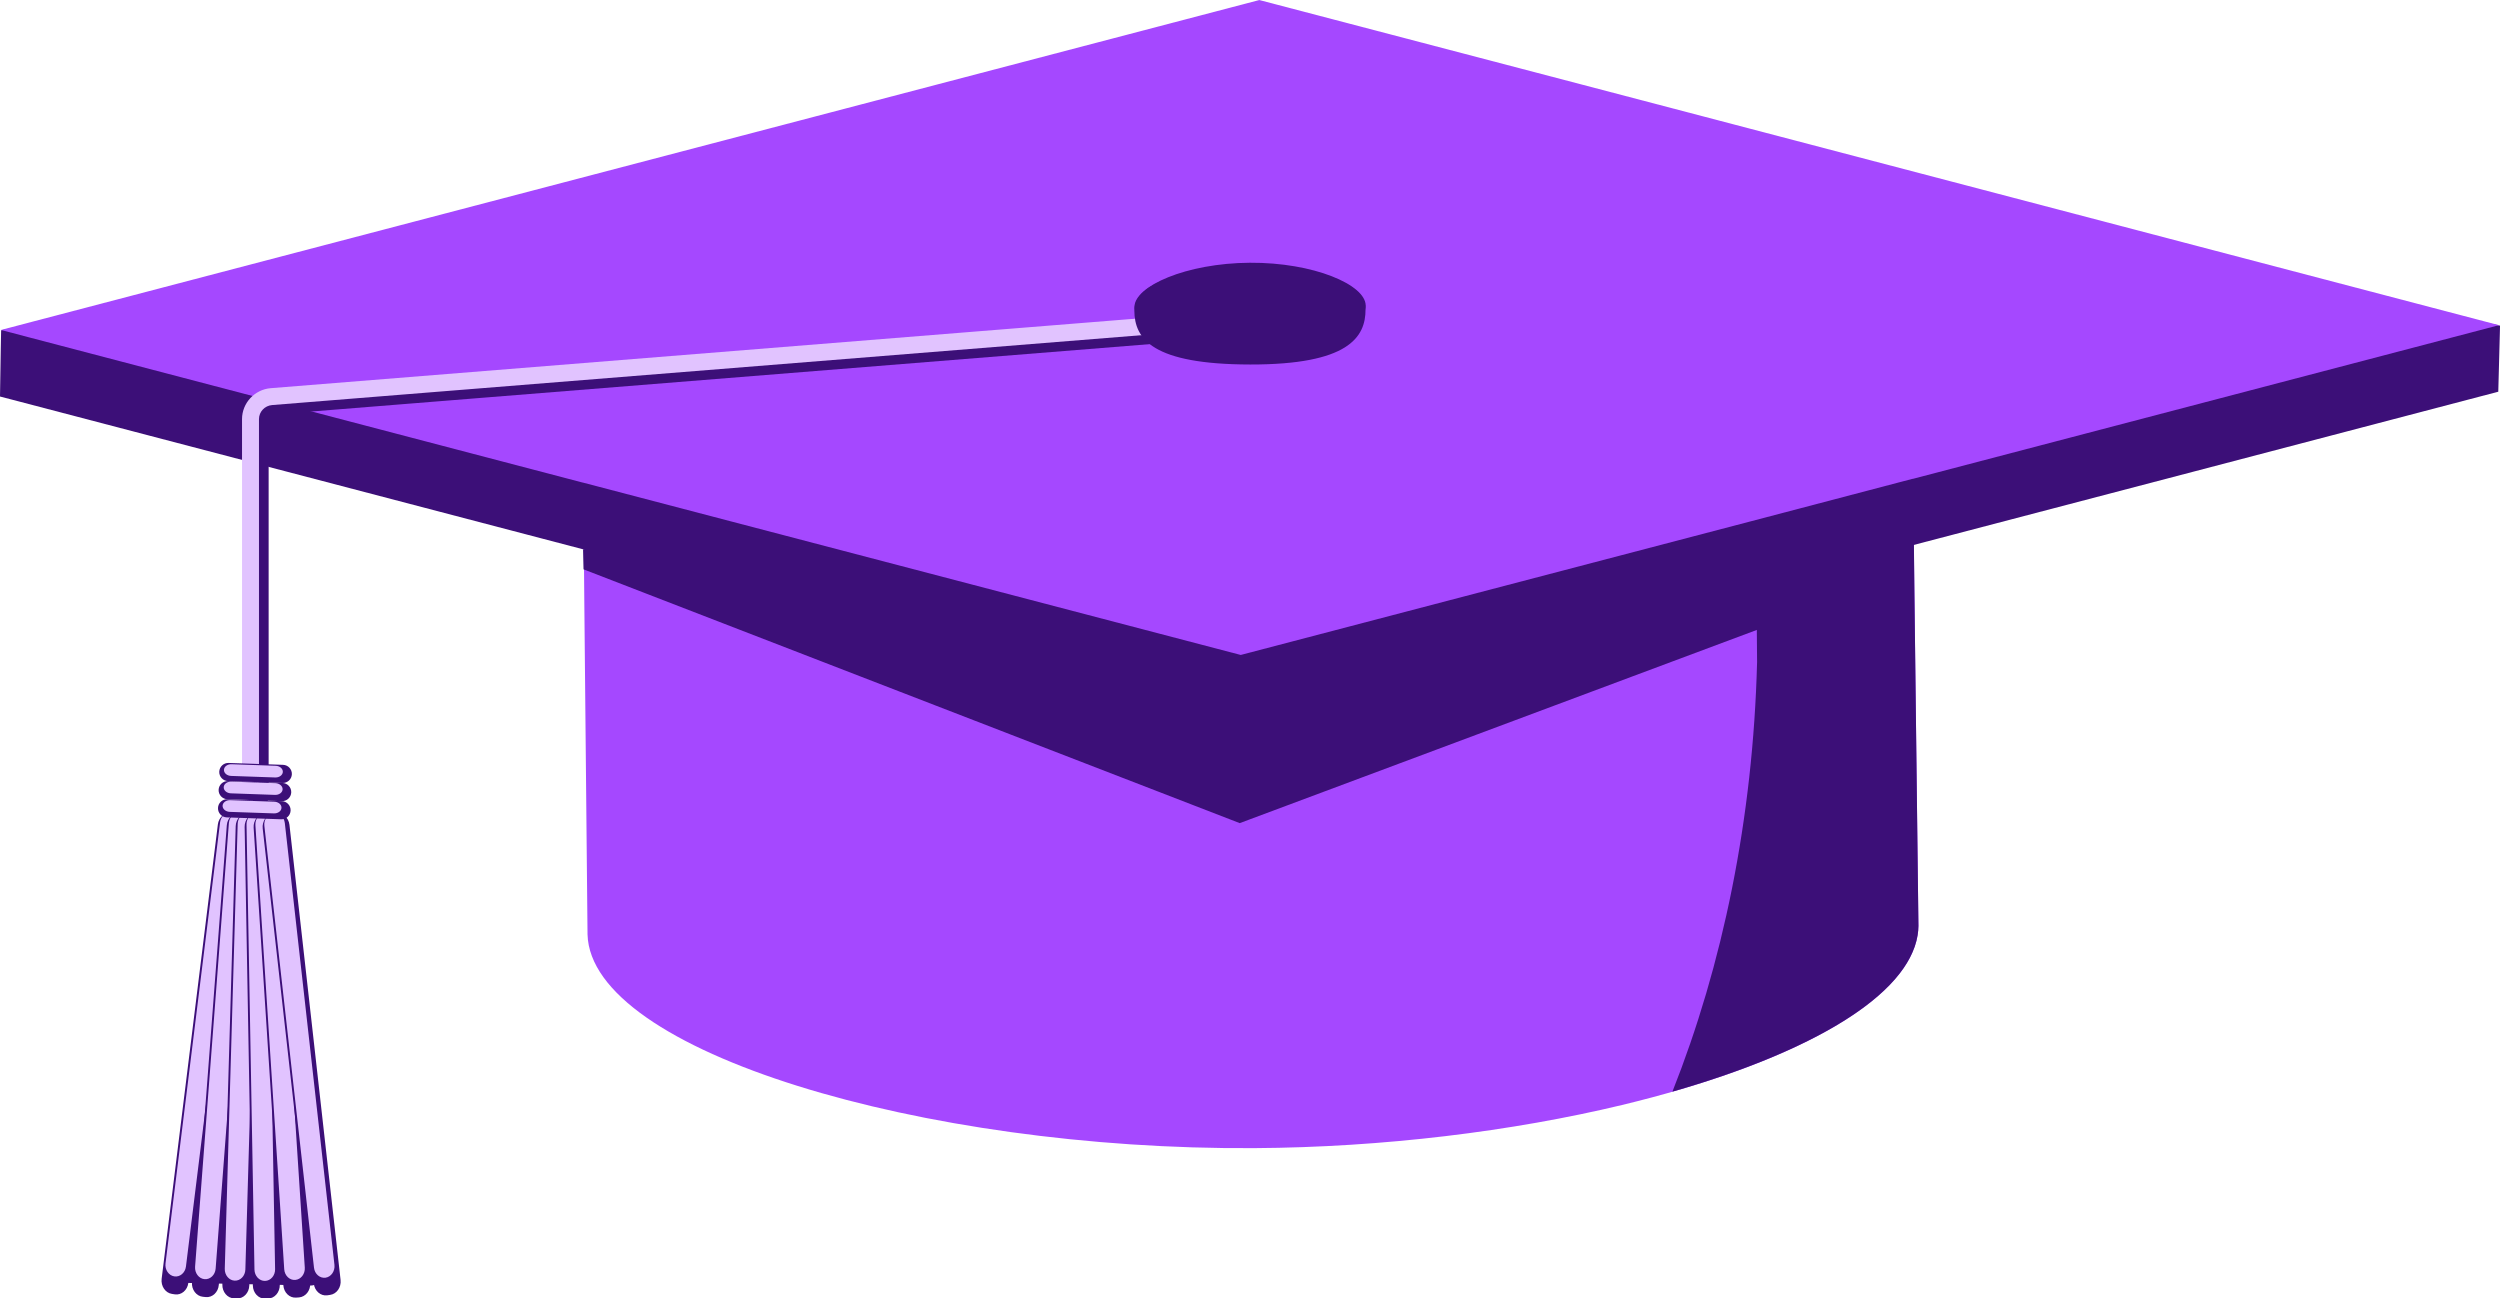 <?xml version="1.0" encoding="UTF-8" standalone="no"?><svg xmlns="http://www.w3.org/2000/svg" xmlns:xlink="http://www.w3.org/1999/xlink" fill="#000000" height="153.2" preserveAspectRatio="xMidYMid meet" version="1" viewBox="0.0 0.0 295.0 153.2" width="295" zoomAndPan="magnify"><defs><clipPath id="a"><path d="M 22 95 L 30 95 L 30 153.238 L 22 153.238 Z M 22 95"/></clipPath><clipPath id="b"><path d="M 26 95 L 31 95 L 31 153.238 L 26 153.238 Z M 26 95"/></clipPath><clipPath id="c"><path d="M 28 95 L 34 95 L 34 153.238 L 28 153.238 Z M 28 95"/></clipPath><clipPath id="d"><path d="M 29 95 L 37 95 L 37 153.238 L 29 153.238 Z M 29 95"/></clipPath></defs><g><g id="change1_1"><path d="M 226.375 109.258 C 226.375 109.617 226.336 109.977 226.281 110.336 C 224.992 118.359 210.785 125.719 191.395 130.391 C 178.473 133.492 163.242 135.387 148.012 135.48 C 108.852 135.727 69.707 124.07 69.328 110.262 L 68.949 71.004 L 68.895 64.855 L 68.801 56.949 L 68.723 48.32 L 68.629 38.711 L 201.289 37.859 L 225.523 37.707 L 225.902 70.004 L 226.375 109.258" fill="#a548ff"/></g><g id="change2_2"><path d="M 225.902 70.004 L 225.809 61.121 C 220.613 62.23 68.801 64.82 68.801 64.82 L 68.855 67.18 L 68.949 67.219 L 146.289 97.129 L 207.305 74.332 L 207.336 78.105 C 207.336 78.109 207.336 78.113 207.336 78.117 C 206.863 96.637 203.258 113.914 197.344 128.816 C 213.629 124.148 225.129 117.512 226.281 110.336 C 226.336 109.977 226.375 109.617 226.375 109.258 L 225.902 70.004" fill="#3c0f78"/></g><g id="change3_1"><path d="M 295.004 38.426 L 294.797 46.223 L 258.945 55.625 L 207.312 69.152 L 146.301 85.137 L 68.902 64.855 L 68.809 64.82 L 33.582 55.586 L 1.156 47.09 L 0 46.789 L 0.094 41 L 0.133 38.977 L 0.188 38.957 L 0.207 38.957 L 3.84 38.199 L 148.496 7.871 L 191.121 16.766 L 294.812 38.391 L 294.832 38.391 L 295.004 38.426" fill="#3c0f78"/></g><g id="change1_2"><path d="M 294.898 38.371 L 294.824 38.391 L 294.805 38.391 L 225.75 56.496 L 225.637 56.512 L 206.699 61.488 L 146.406 77.285 L 68.797 56.949 L 68.703 56.93 L 3.281 39.77 L 0.199 38.957 L 0.18 38.957 L 0.105 38.938 L 3.926 37.934 L 148.598 0.004 L 186.492 9.934 L 294.805 38.352 L 294.898 38.371" fill="#a548ff"/></g><g id="change2_3"><path d="M 30.699 95.047 C 30.148 95.047 29.699 94.602 29.699 94.047 L 29.699 50.496 C 29.699 48.605 31.191 47.004 33.09 46.852 L 139.039 38.332 C 139.547 38.297 140.07 38.699 140.117 39.25 C 140.16 39.801 139.75 40.281 139.199 40.324 L 33.25 48.84 C 32.383 48.91 31.699 49.641 31.699 50.496 L 31.699 94.047 C 31.699 94.602 31.254 95.047 30.699 95.047" fill="#3c0f78"/></g><g id="change4_1"><path d="M 29.559 94.004 C 29.008 94.004 28.559 93.555 28.559 93.004 L 28.559 49.453 C 28.559 47.562 30.047 45.957 31.949 45.805 L 137.898 37.289 C 138.406 37.25 138.93 37.652 138.977 38.203 C 139.02 38.754 138.609 39.234 138.059 39.281 L 32.109 47.797 C 31.238 47.867 30.559 48.594 30.559 49.453 L 30.559 93.004 C 30.559 93.555 30.109 94.004 29.559 94.004" fill="#e1c3ff"/></g><g id="change3_2"><path d="M 38.367 149.176 C 38.344 150.512 37.594 151.711 36.695 151.691 L 21.5 151.371 C 20.602 151.355 19.895 150.121 19.914 148.789 L 26.191 98.562 C 26.211 97.227 26.961 96.145 27.859 96.164 L 32.199 96.254 C 33.098 96.273 33.809 97.387 33.785 98.719 L 38.367 149.176" fill="#3c0f78"/></g><g id="change2_4"><path d="M 20.629 152.734 L 20.285 152.68 C 19.512 152.562 18.969 151.762 19.074 150.898 L 25.707 97.285 C 25.816 96.426 26.531 95.816 27.305 95.938 L 27.648 95.988 C 28.418 96.109 28.965 96.91 28.855 97.77 L 22.223 151.387 C 22.117 152.246 21.398 152.852 20.629 152.734" fill="#3c0f78"/></g><g id="change4_2"><path d="M 20.57 150.613 C 19.906 150.512 19.438 149.824 19.531 149.086 L 25.969 97.039 C 26.059 96.297 26.676 95.777 27.34 95.879 C 28.004 95.98 28.469 96.668 28.379 97.41 L 21.941 149.457 C 21.848 150.195 21.23 150.719 20.57 150.613" fill="#e1c3ff"/></g><g clip-path="url(#a)" id="change2_11"><path d="M 24.289 153.055 L 23.945 153.02 C 23.168 152.945 22.586 152.18 22.652 151.312 L 26.762 97.383 C 26.828 96.52 27.516 95.871 28.293 95.945 L 28.637 95.977 C 29.414 96.051 29.992 96.82 29.93 97.684 L 25.82 151.613 C 25.754 152.48 25.066 153.129 24.289 153.055" fill="#3c0f78"/></g><g id="change4_3"><path d="M 24.129 150.941 C 23.465 150.879 22.965 150.219 23.02 149.473 L 27.008 97.121 C 27.066 96.379 27.656 95.82 28.324 95.883 C 28.992 95.949 29.488 96.609 29.434 97.352 L 25.445 149.703 C 25.391 150.445 24.797 151.004 24.129 150.941" fill="#e1c3ff"/></g><g clip-path="url(#b)" id="change2_10"><path d="M 27.957 153.219 L 27.609 153.207 C 26.832 153.18 26.215 152.445 26.238 151.578 L 27.812 97.484 C 27.84 96.613 28.496 95.926 29.273 95.957 L 29.621 95.969 C 30.398 95.996 31.016 96.73 30.988 97.598 L 29.418 151.691 C 29.391 152.562 28.734 153.246 27.957 153.219" fill="#3c0f78"/></g><g id="change4_4"><path d="M 27.699 151.117 C 27.031 151.094 26.5 150.465 26.523 149.719 L 28.047 97.207 C 28.07 96.461 28.633 95.871 29.305 95.895 C 29.973 95.918 30.5 96.547 30.48 97.293 L 28.953 149.809 C 28.93 150.555 28.367 151.145 27.699 151.117" fill="#e1c3ff"/></g><g clip-path="url(#c)" id="change2_1"><path d="M 31.625 153.23 L 31.281 153.238 C 30.5 153.258 29.852 152.562 29.836 151.691 L 28.867 97.578 C 28.852 96.711 29.477 95.988 30.254 95.969 L 30.602 95.961 C 31.379 95.945 32.031 96.641 32.047 97.508 L 33.016 151.621 C 33.027 152.488 32.406 153.215 31.625 153.23" fill="#3c0f78"/></g><g id="change4_5"><path d="M 31.27 151.148 C 30.602 151.164 30.043 150.566 30.027 149.82 L 29.09 97.289 C 29.078 96.543 29.613 95.922 30.281 95.906 C 30.949 95.891 31.508 96.488 31.523 97.234 L 32.461 149.766 C 32.477 150.512 31.938 151.137 31.27 151.148" fill="#e1c3ff"/></g><g clip-path="url(#d)" id="change2_12"><path d="M 35.293 153.094 L 34.949 153.117 C 34.172 153.184 33.488 152.523 33.434 151.656 L 29.93 97.676 C 29.871 96.809 30.461 96.051 31.238 95.988 L 31.586 95.961 C 32.363 95.898 33.043 96.555 33.098 97.422 L 36.605 151.402 C 36.66 152.27 36.07 153.027 35.293 153.094" fill="#3c0f78"/></g><g id="change4_6"><path d="M 34.84 151.031 C 34.172 151.086 33.59 150.523 33.539 149.777 L 30.137 97.375 C 30.09 96.629 30.594 95.977 31.262 95.922 C 31.93 95.867 32.516 96.434 32.562 97.18 L 35.965 149.582 C 36.016 150.324 35.508 150.98 34.84 151.031" fill="#e1c3ff"/></g><g id="change2_5"><path d="M 38.957 152.797 L 38.613 152.848 C 37.84 152.953 37.129 152.336 37.031 151.477 L 31 97.773 C 30.902 96.91 31.457 96.117 32.23 96.008 L 32.574 95.961 C 33.344 95.852 34.059 96.469 34.156 97.332 L 40.188 151.035 C 40.285 151.898 39.73 152.691 38.957 152.797" fill="#3c0f78"/></g><g id="change4_7"><path d="M 38.41 150.77 C 37.746 150.859 37.133 150.332 37.051 149.59 L 31.195 97.457 C 31.109 96.719 31.586 96.035 32.25 95.941 C 32.914 95.852 33.523 96.379 33.609 97.121 L 39.465 149.254 C 39.547 149.992 39.074 150.676 38.41 150.77" fill="#e1c3ff"/></g><g id="change2_6"><path d="M 34.367 93.5 C 34.344 94.09 33.848 94.555 33.258 94.535 L 26.832 94.309 C 26.238 94.289 25.777 93.793 25.797 93.203 C 25.82 92.609 26.316 92.148 26.906 92.168 L 33.332 92.391 C 33.922 92.41 34.387 92.906 34.367 93.5" fill="#3c0f78"/></g><g id="change2_7"><path d="M 34.293 95.641 C 34.27 96.234 33.773 96.695 33.184 96.676 L 26.758 96.453 C 26.164 96.43 25.703 95.934 25.723 95.344 C 25.742 94.75 26.238 94.289 26.832 94.309 L 33.258 94.535 C 33.848 94.555 34.312 95.051 34.293 95.641" fill="#3c0f78"/></g><g id="change2_8"><path d="M 34.441 91.359 C 34.418 91.949 33.922 92.41 33.332 92.391 L 26.906 92.168 C 26.316 92.148 25.852 91.652 25.871 91.059 C 25.895 90.469 26.391 90.004 26.98 90.027 L 33.406 90.25 C 33.996 90.27 34.461 90.766 34.441 91.359" fill="#3c0f78"/></g><g id="change4_8"><path d="M 33.375 91.082 C 33.359 91.461 32.961 91.758 32.48 91.742 L 27.27 91.559 C 26.789 91.543 26.41 91.219 26.426 90.84 C 26.438 90.457 26.84 90.164 27.316 90.18 L 32.531 90.363 C 33.008 90.379 33.387 90.699 33.375 91.082" fill="#e1c3ff"/></g><g id="change4_9"><path d="M 33.348 93.137 C 33.336 93.516 32.934 93.812 32.457 93.797 L 27.242 93.613 C 26.762 93.598 26.387 93.273 26.398 92.895 C 26.41 92.512 26.812 92.219 27.289 92.234 L 32.504 92.414 C 32.98 92.434 33.359 92.754 33.348 93.137" fill="#e1c3ff"/></g><g id="change4_10"><path d="M 33.215 95.32 C 33.203 95.703 32.805 95.996 32.324 95.98 L 27.109 95.801 C 26.633 95.781 26.254 95.461 26.266 95.078 C 26.281 94.699 26.68 94.402 27.16 94.422 L 32.371 94.602 C 32.852 94.617 33.23 94.941 33.215 95.32" fill="#e1c3ff"/></g><g id="change3_3"><path d="M 161.133 36.488 C 161.156 39.816 159.086 43.027 147.531 43.012 C 135.98 42.996 133.875 39.992 133.852 36.66 C 133.832 33.328 139.922 31.613 147.457 31.562 C 154.988 31.516 161.113 33.156 161.133 36.488" fill="#3c0f78"/></g><g id="change2_9"><path d="M 161.152 36.055 C 161.168 38.504 155.074 40.531 147.539 40.578 C 140.004 40.629 133.887 38.68 133.867 36.23 C 133.855 33.777 139.945 31.055 147.48 31.004 C 155.016 30.957 161.137 33.602 161.152 36.055" fill="#3c0f78"/></g></g></svg>